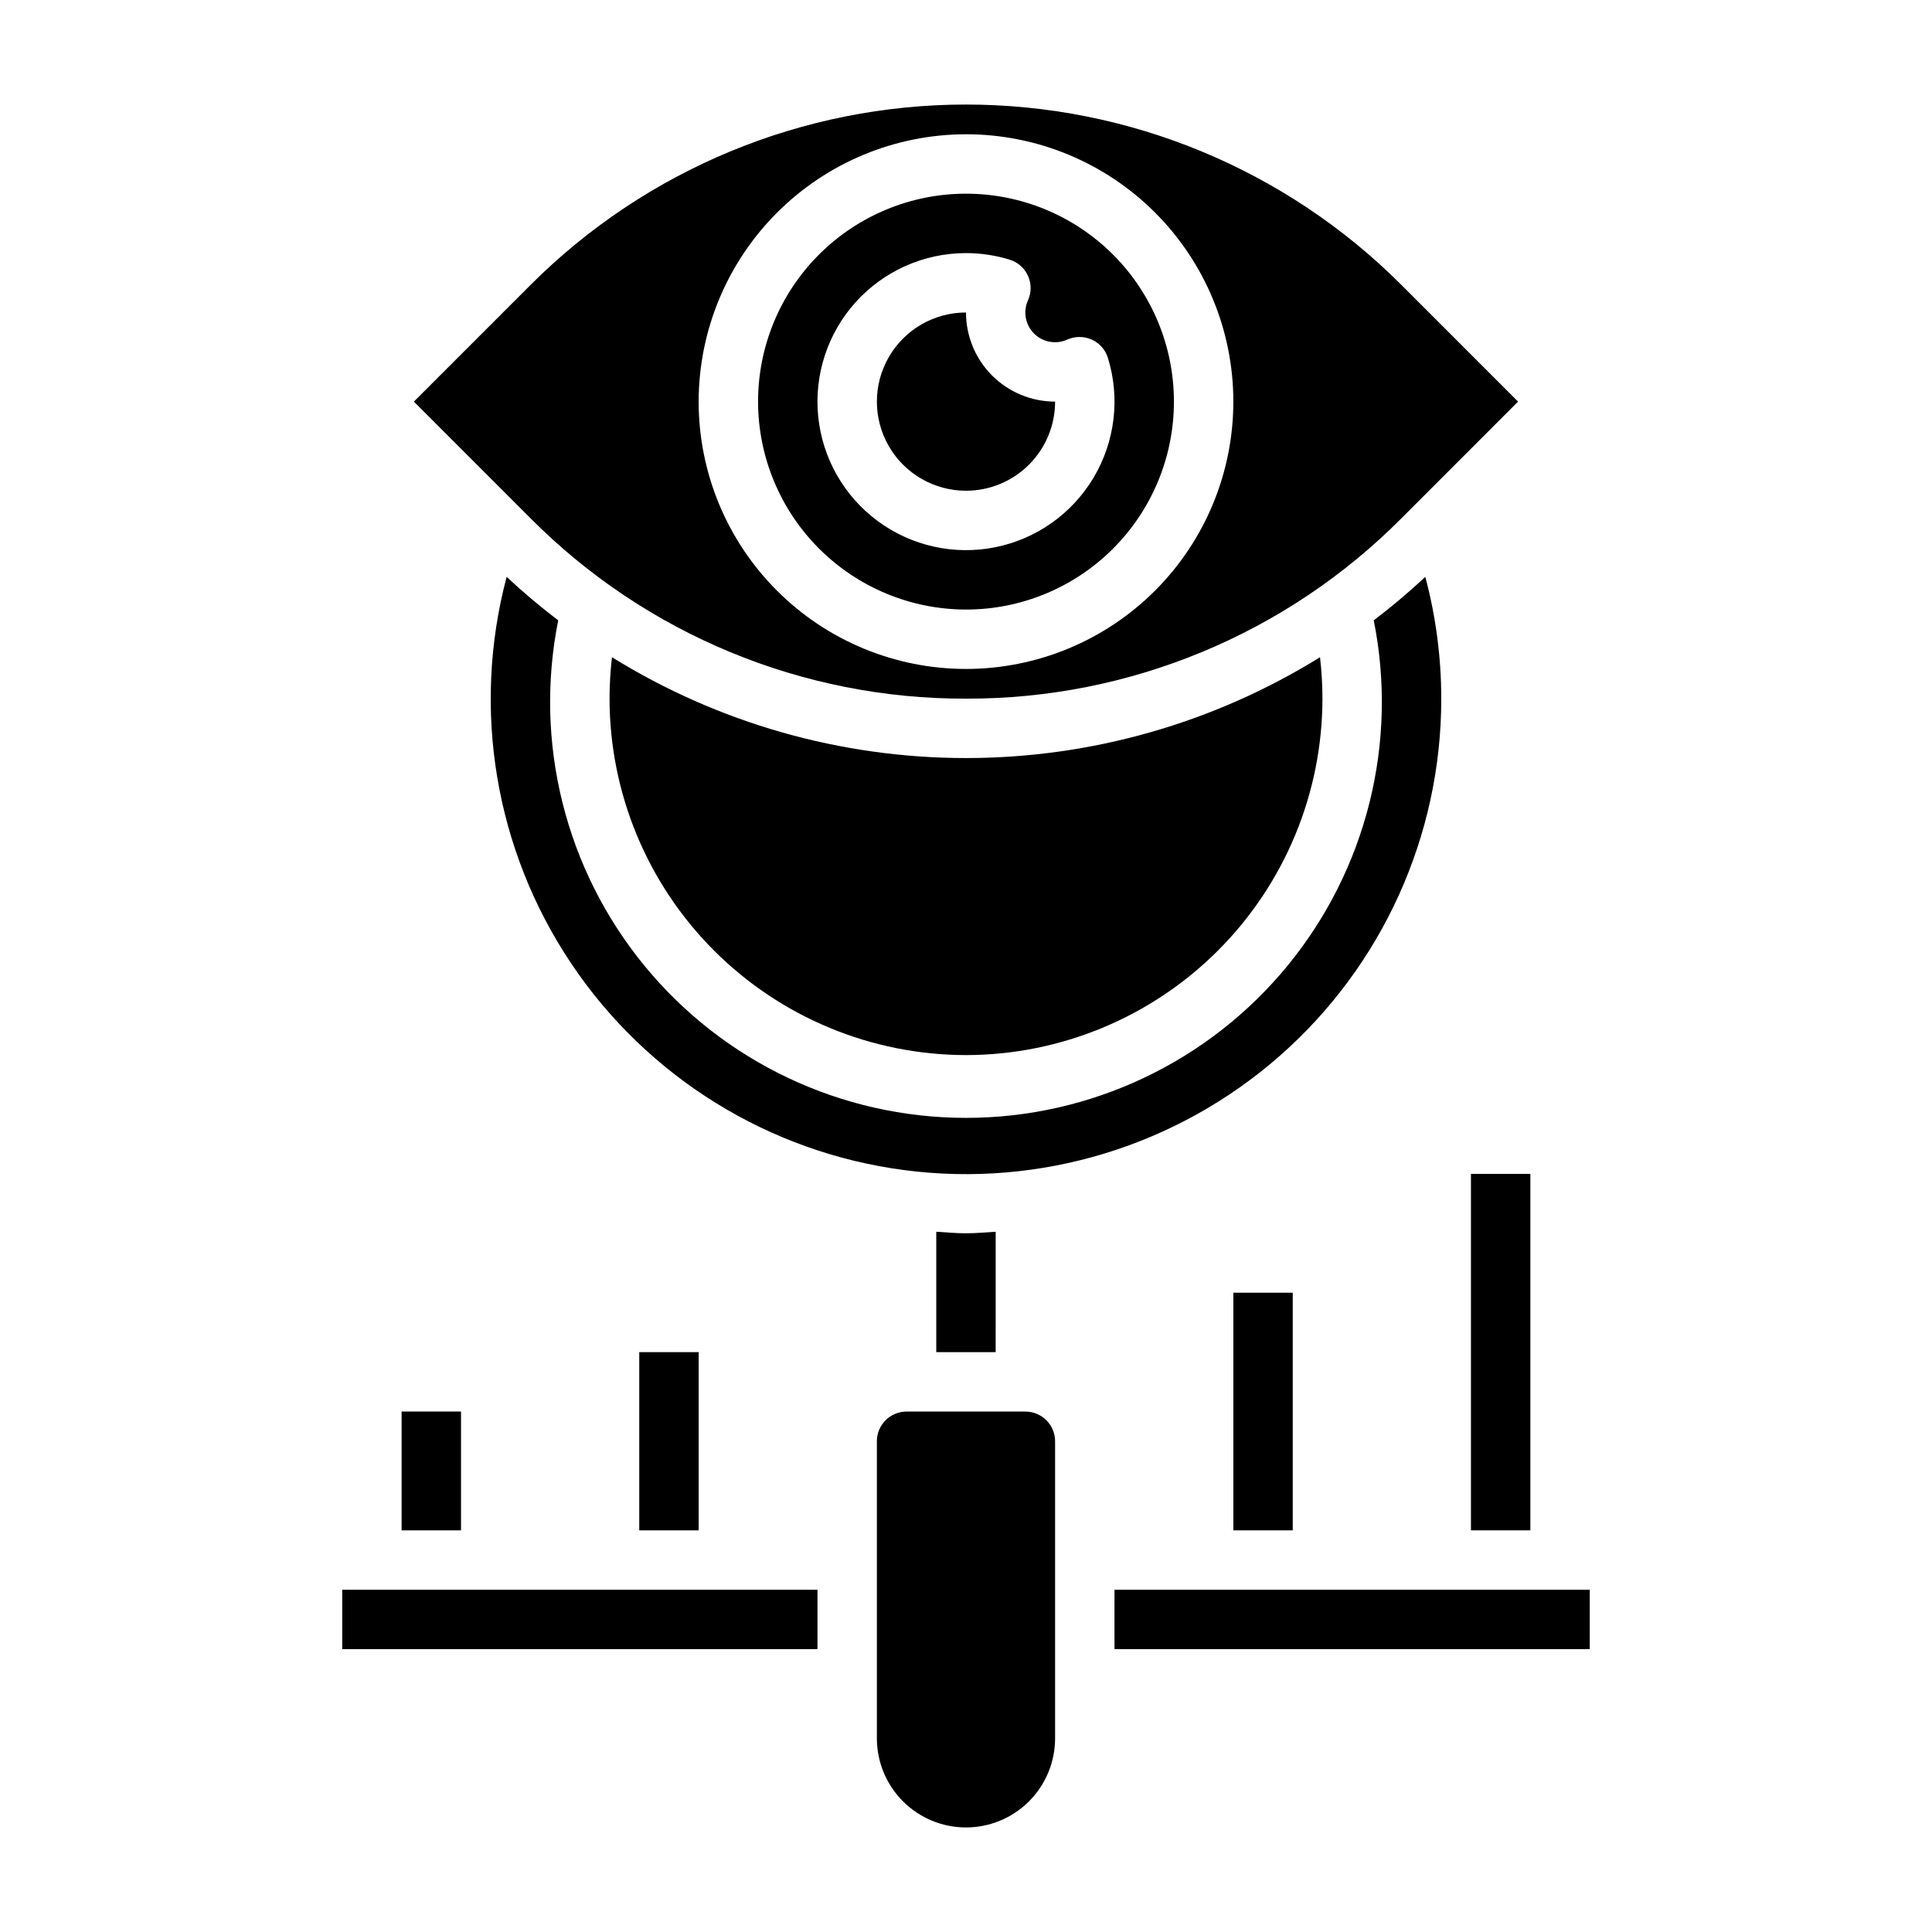 <?xml version="1.0" encoding="UTF-8"?>
<!-- Uploaded to: SVG Repo, www.svgrepo.com, Generator: SVG Repo Mixer Tools -->
<svg fill="#000000" width="800px" height="800px" version="1.1" viewBox="144 144 512 512" xmlns="http://www.w3.org/2000/svg">
 <g>
  <path d="m400 329.15c43.297 0.125 84.844-17.082 115.38-47.781l30.922-30.938-30.93-30.938c-30.598-30.602-72.102-47.789-115.38-47.789-43.277 0-84.777 17.188-115.38 47.789l-30.93 30.938 30.93 30.938c30.535 30.695 72.082 47.902 115.38 47.781zm0-149.57c18.789 0 36.809 7.465 50.098 20.75 13.285 13.289 20.75 31.309 20.75 50.098 0 18.789-7.465 36.812-20.75 50.098-13.289 13.285-31.309 20.75-50.098 20.75-18.793 0-36.812-7.465-50.098-20.75-13.289-13.285-20.754-31.309-20.754-50.098 0.023-18.785 7.492-36.793 20.777-50.074 13.281-13.281 31.289-20.754 50.074-20.773z"/>
  <path d="m533.82 455.09h15.742v94.465h-15.742z"/>
  <path d="m525.95 329.15c-0.004-10.895-1.426-21.742-4.227-32.273-4.394 4.094-8.949 7.934-13.664 11.523 6.484 32.379-1.895 65.961-22.828 91.5-20.934 25.539-52.215 40.348-85.234 40.348-33.023 0-64.305-14.809-85.238-40.348-20.934-25.539-29.309-59.121-22.828-91.5-4.723-3.59-9.277-7.43-13.664-11.523-9.305 35.035-3.062 72.383 17.133 102.49 20.191 30.105 52.379 50.051 88.324 54.734 35.949 4.688 72.172-6.344 99.406-30.27 27.23-23.926 42.836-58.426 42.82-94.68z"/>
  <path d="m470.85 486.58h15.742v62.977h-15.742z"/>
  <path d="m400 274.05c6.262 0 12.27-2.488 16.699-6.918 4.426-4.43 6.914-10.434 6.914-16.699-6.262 0-12.27-2.488-16.699-6.918-4.426-4.426-6.914-10.434-6.914-16.699-8.438 0-16.234 4.504-20.453 11.809-4.219 7.309-4.219 16.309 0 23.617 4.219 7.309 12.016 11.809 20.453 11.809z"/>
  <path d="m400 305.54c14.613 0 28.629-5.805 38.965-16.141 10.332-10.332 16.137-24.352 16.137-38.965 0-14.613-5.805-28.629-16.137-38.965-10.336-10.332-24.352-16.141-38.965-16.141-14.617 0-28.633 5.809-38.965 16.141-10.336 10.336-16.141 24.352-16.141 38.965 0.016 14.609 5.828 28.617 16.156 38.945 10.332 10.332 24.34 16.141 38.949 16.16zm0-94.465c3.922 0 7.82 0.586 11.57 1.738 2.16 0.664 3.93 2.227 4.859 4.289 0.93 2.059 0.93 4.422-0.004 6.481-1.348 2.984-0.707 6.492 1.609 8.809 2.316 2.312 5.824 2.953 8.809 1.605 2.062-0.922 4.422-0.922 6.484 0 2.062 0.93 3.625 2.703 4.289 4.867 3.269 10.625 1.891 22.141-3.793 31.695-5.688 9.559-15.148 16.262-26.047 18.461-10.898 2.195-22.223-0.32-31.164-6.926-8.945-6.606-14.676-16.688-15.781-27.75-1.102-11.066 2.523-22.082 9.984-30.324 7.461-8.242 18.062-12.945 29.184-12.945z"/>
  <path d="m415.74 518.08h-31.488c-4.348 0-7.871 3.523-7.871 7.871v78.723c0 6.262 2.488 12.27 6.918 16.699 4.426 4.43 10.434 6.918 16.699 6.918 6.262 0 12.27-2.488 16.699-6.918 4.426-4.43 6.914-10.438 6.914-16.699v-78.723c0-2.086-0.828-4.09-2.305-5.566-1.477-1.473-3.477-2.305-5.566-2.305z"/>
  <path d="m234.69 565.3h125.95v15.734h-125.95z"/>
  <path d="m392.12 470.43v31.906h15.742l0.004-31.906c-2.621 0.148-5.211 0.402-7.871 0.402-2.664 0-5.262-0.254-7.875-0.402z"/>
  <path d="m439.35 565.3h125.95v15.734h-125.95z"/>
  <path d="m250.43 518.07h15.742v31.488h-15.742z"/>
  <path d="m400 423.61c25.043-0.027 49.055-9.988 66.766-27.695 17.707-17.711 27.672-41.723 27.695-66.77-0.004-3.664-0.219-7.328-0.645-10.973-28.176 17.465-60.668 26.719-93.816 26.719-33.152 0-65.645-9.254-93.82-26.719-0.426 3.644-0.641 7.309-0.645 10.973 0.027 25.047 9.988 49.059 27.695 66.77 17.711 17.707 41.723 27.668 66.77 27.695z"/>
  <path d="m313.41 502.33h15.742v47.23h-15.742z"/>
 </g>
</svg>